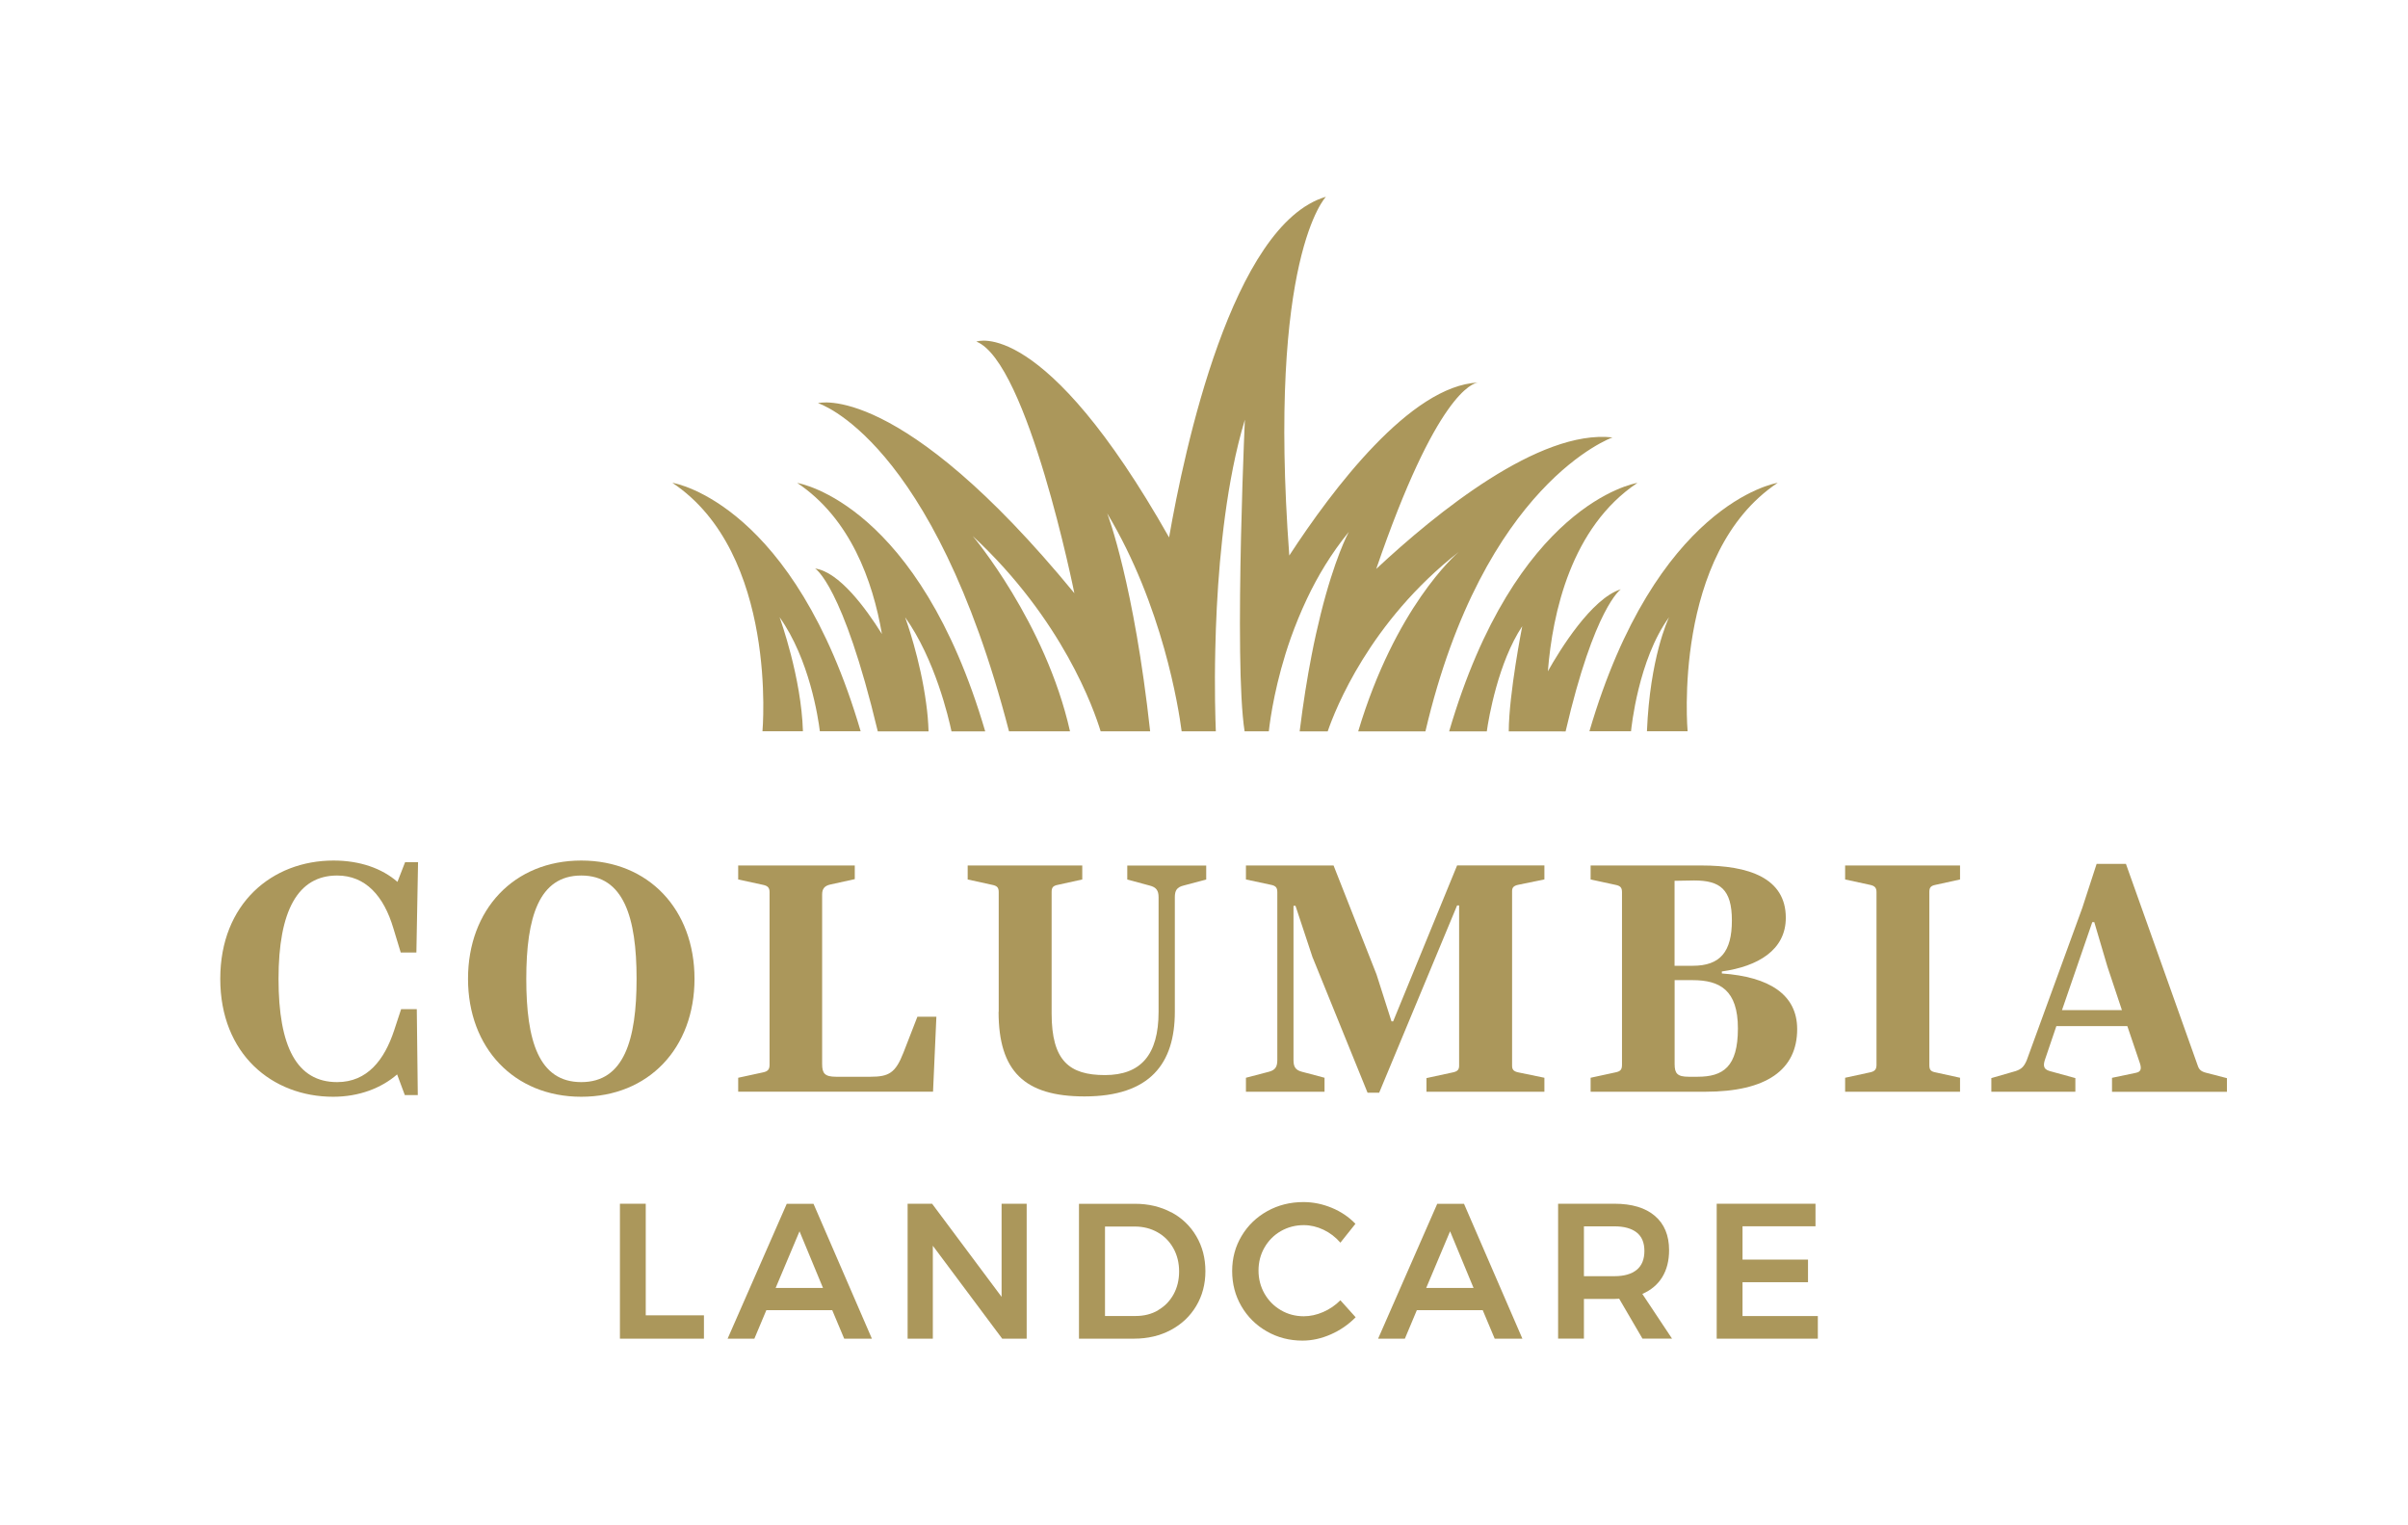 <?xml version="1.0" encoding="UTF-8"?>
<svg xmlns="http://www.w3.org/2000/svg" id="Layer_1" data-name="Layer 1" viewBox="0 0 360 227.96">
  <defs>
    <style>
      .cls-1 {
        fill: #ab975b;
      }
    </style>
  </defs>
  <path class="cls-1" d="M59.37,160.6c-2.34,2.04-5.68,3.34-9.56,3.34-9.11,0-16.88-6.37-16.88-17.63s7.77-17.68,16.93-17.68c3.98,0,7.27,1.19,9.56,3.19l1.14-2.94h1.94l-.25,13.5h-2.34l-1.09-3.59c-1.44-4.88-4.18-7.92-8.42-7.92-5.88,0-8.76,5.28-8.76,15.44s2.74,15.44,8.76,15.44c4.53,0,7.07-3.34,8.52-7.72l1.05-3.19h2.34l.15,12.85h-1.94l-1.15-3.09Z"></path>
  <path class="cls-1" d="M69.97,146.31c0-10.36,6.87-17.68,16.93-17.68s16.93,7.32,16.93,17.68-6.87,17.63-16.93,17.63-16.93-7.32-16.93-17.63M95.17,146.31c0-9.21-1.94-15.44-8.27-15.44s-8.22,6.23-8.22,15.44,1.84,15.44,8.22,15.44,8.27-6.28,8.27-15.44"></path>
  <path class="cls-1" d="M110.36,161.1l3.69-.8c.75-.15,1-.45,1-1.14v-25.8c0-.65-.25-.95-1-1.1l-3.69-.8v-2.09h17.43v2.04l-3.63.8c-.95.2-1.25.7-1.25,1.5v25.35c0,1.39.4,1.89,2.09,1.89h5.13c2.74,0,3.74-.55,4.93-3.59l2.09-5.38h2.84l-.5,11.2h-29.13v-2.09Z"></path>
  <path class="cls-1" d="M149.31,151.24v-17.88c0-.65-.2-.95-1-1.1l-3.64-.8v-2.09h17.13v2.09l-3.63.8c-.8.15-.95.45-.95,1.1v18.13c0,7.07,2.64,9.21,7.97,9.21s8.02-2.99,8.02-9.46v-17.13c0-1-.35-1.49-1.34-1.74l-3.34-.9v-2.09h11.8v2.09l-3.39.9c-1,.25-1.3.75-1.3,1.74v17.13c0,7.72-3.69,12.65-13.5,12.65-9.01,0-12.85-3.79-12.85-12.65"></path>
  <path class="cls-1" d="M196.27,143.22l-2.59-7.82h-.3v23.06c0,1,.3,1.49,1.25,1.74l3.39.9v2.09h-11.75v-2.09l3.44-.9c.95-.25,1.25-.75,1.25-1.74v-25.1c0-.65-.2-.95-.95-1.1l-3.74-.8v-2.09h13.1l6.42,16.28,2.24,7.02h.25l9.56-23.31h13.05v2.09l-3.88.8c-.75.15-.95.45-.95.95v26.1c0,.55.2.85.95,1l3.88.8v2.09h-17.63v-2.04l3.93-.85c.75-.15.95-.45.95-1v-23.96h-.3l-11.65,27.99h-1.74l-8.17-20.12Z"></path>
  <path class="cls-1" d="M237.8,161.1l3.69-.8c.8-.15,1-.45,1-1.14v-25.8c0-.65-.2-.95-1-1.1l-3.69-.8v-2.09h16.58c7.02,0,12.6,1.84,12.6,7.82,0,4.83-4.18,7.27-9.56,8.02v.3c7.07.5,11.26,3.14,11.26,8.32,0,6.08-4.58,9.36-13.75,9.36h-17.13v-2.09ZM253.09,144.36c4.08,0,5.83-2.09,5.83-6.77s-1.79-5.98-5.63-5.98c-1,0-2.04.05-2.94.05v12.7h2.74ZM253.79,160.95c3.83,0,6.03-1.49,6.03-7.22s-2.69-7.22-6.77-7.22h-2.69v12.55c0,1.39.4,1.89,2.09,1.89h1.35Z"></path>
  <path class="cls-1" d="M275.85,161.1l3.69-.8c.75-.15,1-.45,1-1.14v-25.8c0-.65-.25-.95-1-1.1l-3.69-.8v-2.09h17.18v2.09l-3.64.8c-.8.15-.95.45-.95,1.1v25.8c0,.7.15,1,.95,1.14l3.64.8v2.09h-17.18v-2.09Z"></path>
  <path class="cls-1" d="M310.26,163.19h-12.55v-2.04l3.64-1.05c.9-.3,1.25-.7,1.64-1.59l8.32-22.81,2.14-6.57h4.38l10.71,30.08c.2.65.5.95,1.3,1.15l3.09.8v2.04h-17.18v-2.09l3.58-.75c.75-.15.85-.6.6-1.4l-1.89-5.58h-10.61l-1.64,4.83c-.3.85-.45,1.59.65,1.89l3.83,1.05v2.04ZM315.04,144.41l-1.94-6.57h-.3l-4.53,13.15h8.96l-2.19-6.57Z"></path>
  <polygon class="cls-1" points="92.68 179.93 96.54 179.93 96.54 196.61 105.24 196.61 105.24 200.1 92.68 200.1 92.68 179.93"></polygon>
  <path class="cls-1" d="M126.21,200.1l-1.79-4.26h-9.85l-1.79,4.26h-4l8.84-20.16h4l8.73,20.16h-4.15ZM115.95,192.52h7.09l-3.51-8.47-3.57,8.47Z"></path>
  <polygon class="cls-1" points="149.74 179.93 153.49 179.93 153.49 200.1 149.83 200.1 139.46 186.21 139.46 200.1 135.69 200.1 135.69 179.93 139.35 179.93 149.74 193.85 149.74 179.93"></polygon>
  <path class="cls-1" d="M175.12,181.21c1.59.85,2.84,2.05,3.74,3.59.9,1.54,1.35,3.27,1.35,5.21s-.46,3.67-1.37,5.2c-.91,1.53-2.17,2.72-3.79,3.59-1.61.86-3.45,1.3-5.5,1.3h-8.24v-20.16h8.38c2.02,0,3.82.43,5.42,1.28M173.12,195.85c.99-.57,1.76-1.35,2.32-2.36.56-1.01.84-2.16.84-3.44s-.29-2.45-.86-3.47c-.58-1.03-1.37-1.83-2.38-2.39-1.01-.57-2.14-.85-3.38-.85h-4.46v13.37h4.61c1.23,0,2.34-.28,3.33-.85"></path>
  <path class="cls-1" d="M197.87,183.82c-.97-.46-1.95-.69-2.95-.69-1.25,0-2.39.3-3.43.89-1.04.6-1.85,1.42-2.45,2.46-.6,1.05-.89,2.2-.89,3.44s.3,2.4.89,3.44c.6,1.05,1.41,1.87,2.45,2.48,1.04.61,2.18.91,3.43.91.96,0,1.92-.21,2.89-.63.97-.42,1.83-1.01,2.58-1.76l2.28,2.54c-1.06,1.08-2.29,1.93-3.69,2.55-1.4.62-2.82.94-4.26.94-1.94,0-3.72-.46-5.33-1.38-1.61-.92-2.88-2.18-3.8-3.76-.92-1.58-1.38-3.34-1.38-5.26s.47-3.67,1.41-5.24c.94-1.58,2.22-2.81,3.85-3.72,1.62-.9,3.42-1.35,5.4-1.35,1.44,0,2.85.29,4.23.86,1.38.57,2.56,1.37,3.54,2.39l-2.25,2.82c-.71-.82-1.55-1.47-2.52-1.93"></path>
  <path class="cls-1" d="M223.46,200.1l-1.79-4.26h-9.85l-1.79,4.26h-4l8.84-20.16h4l8.73,20.16h-4.15ZM213.21,192.52h7.09l-3.51-8.47-3.57,8.47Z"></path>
  <path class="cls-1" d="M245.55,200.09l-3.48-5.96c-.15.02-.39.03-.72.03h-4.55v5.93h-3.86v-20.16h8.41c2.61,0,4.63.6,6.05,1.81,1.42,1.21,2.13,2.92,2.13,5.13,0,1.58-.34,2.92-1.02,4.03-.68,1.11-1.68,1.95-2.98,2.51l4.44,6.68h-4.41ZM236.8,190.76h4.55c1.46,0,2.57-.32,3.34-.95.77-.63,1.15-1.58,1.15-2.82s-.38-2.15-1.15-2.76c-.77-.61-1.88-.92-3.34-.92h-4.55v7.46Z"></path>
  <polygon class="cls-1" points="256.65 179.93 271.42 179.93 271.42 183.3 260.51 183.3 260.51 188.28 270.3 188.28 270.3 191.66 260.51 191.66 260.51 196.72 271.77 196.72 271.77 200.1 256.65 200.1 256.65 179.93"></polygon>
  <path class="cls-1" d="M119.16,72.17c7.95,5.3,11.32,14.62,12.69,22.6-2.47-3.95-6.43-9.29-9.99-9.79,0,0,4.11,2.36,9.37,24.34h7.59c-.04-1.37-.16-2.76-.35-4.12-.87-6.64-3.04-12.65-3.15-12.93,4.47,6.28,6.5,15.02,6.93,17.05h5.04c-9.94-33.87-27.6-37.06-28.15-37.14"></path>
  <path class="cls-1" d="M241.04,65.38c-10.93-1.19-26.24,11.22-35.29,19.66,8.99-26.24,14.41-27.78,15.24-27.86-10.11.44-21.82,16.01-28.24,25.86-3.31-44.64,5.48-53.63,5.48-53.63-14.03,4.13-21.19,37.91-23.45,50.92-18.78-33.17-28.81-29.27-28.81-29.27,7.69,3.05,14.65,37.61,14.65,37.61-26.13-31.81-38.33-28.41-38.33-28.41,0,0,17.2,5.25,28.56,49.06h9.12c-3.67-16.33-14.55-29.2-14.55-29.2,13.45,12.5,18.13,25.91,19.13,29.2h7.4c-2.4-21.91-6.27-32.2-6.42-32.58,8.28,13.8,10.67,29.05,11.13,32.58h5.11c-.07-1.74-.22-6.33-.08-12.3.17-7.76.8-17.84,2.63-27.03,0,0,0,0,0-.01.5-2.5,1.09-4.93,1.79-7.24,0,0-.06,1.38-.15,3.68h0c-.25,6.48-.7,20.24-.56,30.96.06,4.98.26,9.3.67,11.94h3.62c.22-1.97,1-7.5,3.3-14,.67-1.87,1.46-3.82,2.39-5.79,1.6-3.39,3.66-6.83,6.27-10.02-.12.22-2.12,3.92-4.21,12.31-.45,1.83-.92,3.87-1.36,6.16-.64,3.29-1.25,7.06-1.78,11.35h4.19c1.12-3.26,6.24-16.38,19.59-26.82-.56.48-9.49,8.33-15.03,26.82h10.05c8.72-37.15,27.96-43.94,27.96-43.94"></path>
  <path class="cls-1" d="M265.77,72.17c-.55.09-18.21,3.27-28.15,37.14h6.22c.05-.48,1.08-10.74,5.69-17.05-.17.35-2.86,6.08-3.31,17.05h6.08s-2.39-26.59,13.47-37.14"></path>
  <path class="cls-1" d="M100.52,72.17c15.86,10.56,13.47,37.14,13.47,37.14h6.05c-.24-8.05-3.37-16.7-3.49-17.05,4.46,6.28,5.77,15.02,6.02,17.05h6.1c-9.93-33.87-27.6-37.06-28.15-37.14"></path>
  <path class="cls-1" d="M242.3,88.09c-4.37,1.38-9.08,9.03-10.89,12.25,0,0,0,0,0,0,.69-8.71,3.48-21.56,13.39-28.16-.55.09-18.22,3.27-28.15,37.14h5.63c.28-2.05,1.72-10.34,5.3-15.72,0,0-1.99,10.03-2.02,15.72h.51,0s7.99.01,7.99.01c4.31-18.59,8.25-21.24,8.25-21.24"></path>
</svg>
